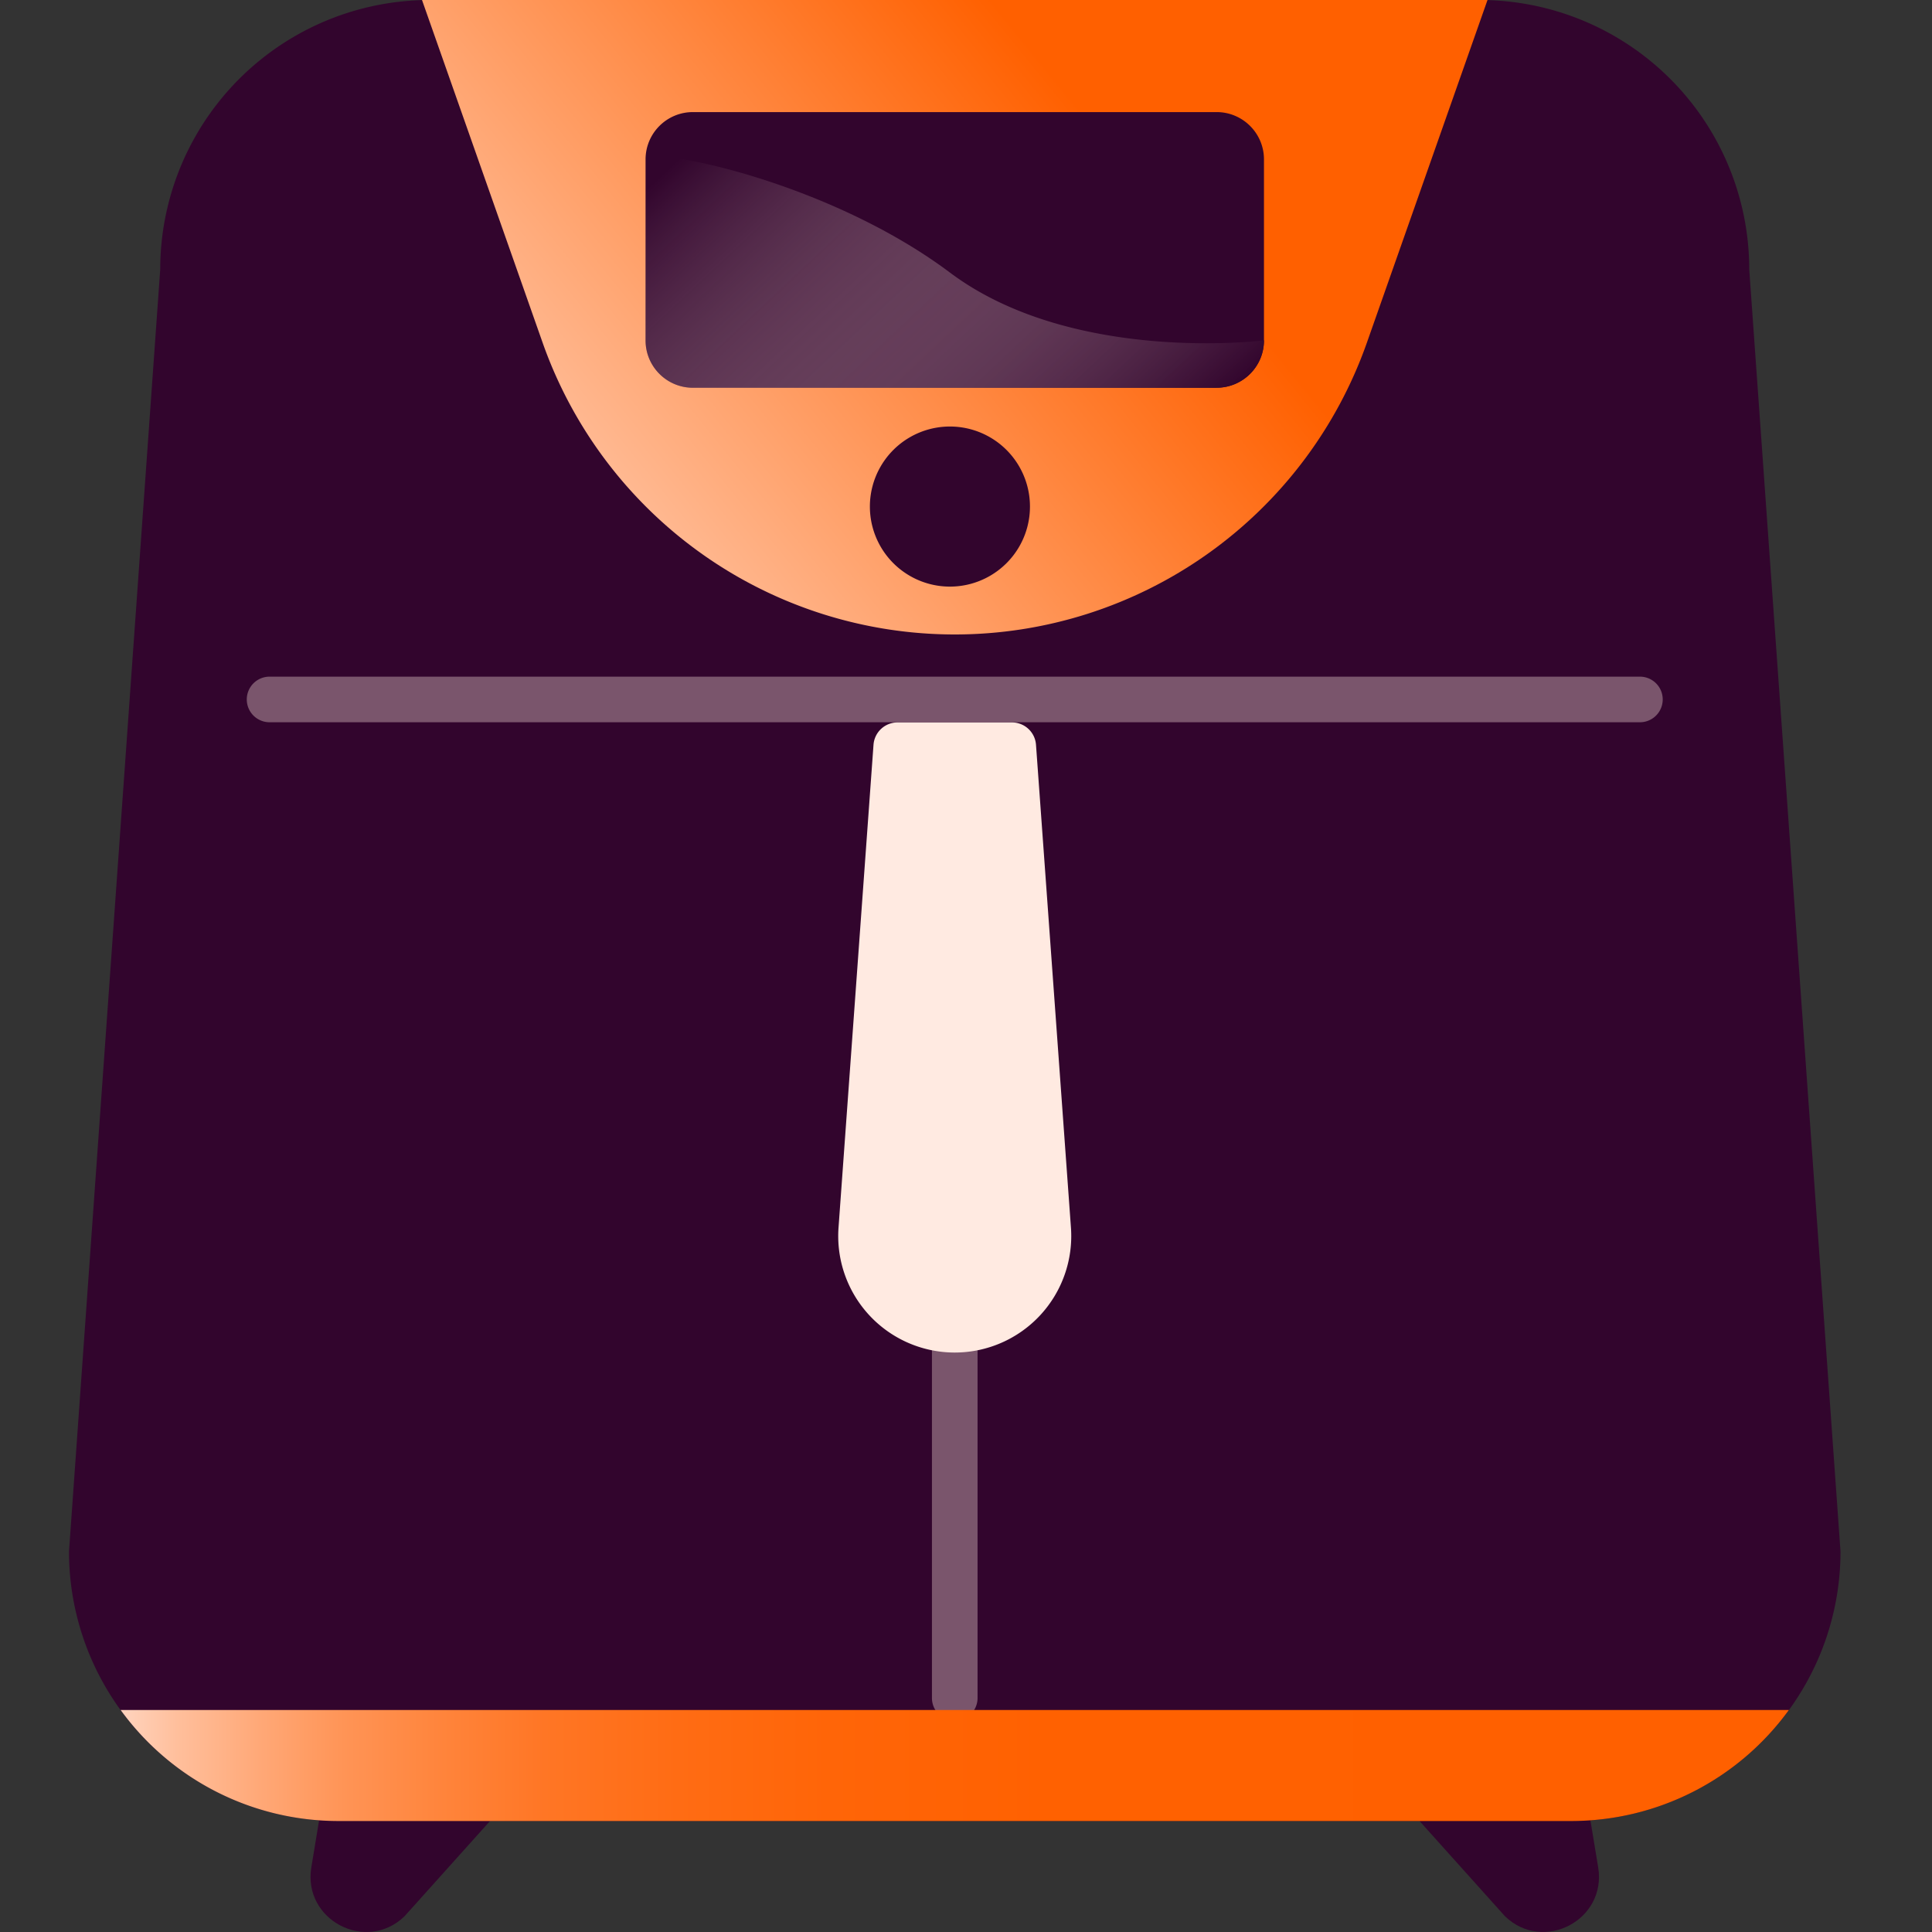 <?xml version="1.0" encoding="UTF-8"?> <svg xmlns="http://www.w3.org/2000/svg" width="56" height="56" fill="none"><rect width="100%" height="100%" fill="#333333" stroke="none"/><path fill="#32052D" d="M45.535 52.783H9.813A7.813 7.813 0 0 1 2 44.97L4.644 7.813A7.813 7.813 0 0 1 12.458 0H42.89a7.813 7.813 0 0 1 7.813 7.813l2.645 37.157a7.813 7.813 0 0 1-7.813 7.813Z"></path><path fill="#32052D" d="m9.777 49.566-.753 4.56c-.251 1.525 1.586 2.491 2.7 1.42l5.366-5.98H9.777ZM45.571 49.565l.753 4.56c.252 1.526-1.585 2.492-2.7 1.42l-5.366-5.98h7.313Z"></path><path fill="url(#a)" d="M12.232 0h30.884L39.62 9.932a12.665 12.665 0 0 1-23.892 0L12.232 0Z"></path><path fill="#32052D" d="M35.265 3.249H20.084c-.758 0-1.372.614-1.372 1.372v5.246c0 .758.614 1.372 1.372 1.372h15.18c.758 0 1.373-.614 1.373-1.372V4.621c0-.758-.615-1.372-1.372-1.372ZM27.534 17.003a2.32 2.32 0 1 0 0-4.64 2.32 2.32 0 0 0 0 4.64Z"></path><path fill="#FFEAE1" d="M47.534 20.935H7.814a.66.66 0 1 1 0-1.322h39.72a.66.66 0 1 1 0 1.322ZM27.674 49.878a.66.66 0 0 1-.661-.66v-16.86a.66.66 0 1 1 1.322 0v16.86a.66.66 0 0 1-.661.66Z" opacity=".35"></path><path fill="#FFEAE1" d="M27.674 39.204a3.377 3.377 0 0 1-3.369-3.62l1.014-13.996a.698.698 0 0 1 .696-.648h3.318c.366 0 .67.283.696.648l1.013 13.995a3.377 3.377 0 0 1-3.368 3.621Z"></path><path fill="url(#b)" d="M3.497 49.566a7.8 7.8 0 0 0 6.317 3.217h35.72a7.8 7.8 0 0 0 6.318-3.218H3.497Z"></path><path fill="url(#c)" d="M35.265 11.24H20.084a1.372 1.372 0 0 1-1.372-1.373V4.621c0-.398 5.194.561 8.823 3.28 3.56 2.668 9.102 1.965 9.102 1.965 0 .758-.615 1.372-1.372 1.372v.001Z"></path><defs><linearGradient id="a" x1="9.316" x2="30.648" y1="19.641" y2="2.344" gradientUnits="userSpaceOnUse"><stop offset=".04" stop-color="#FFE8DF"></stop><stop offset="1" stop-color="#FF6000"></stop></linearGradient><linearGradient id="b" x1="-.194" x2="48.161" y1="51.174" y2="51.174" gradientUnits="userSpaceOnUse"><stop offset=".04" stop-color="#FFE8DF"></stop><stop offset=".07" stop-color="#FFD8C5"></stop><stop offset=".11" stop-color="#FFBF9C"></stop><stop offset=".16" stop-color="#FFA877"></stop><stop offset=".21" stop-color="#FF9456"></stop><stop offset=".27" stop-color="#FF843B"></stop><stop offset=".33" stop-color="#FF7625"></stop><stop offset=".41" stop-color="#FF6C14"></stop><stop offset=".5" stop-color="#FF6508"></stop><stop offset=".63" stop-color="#FF6101"></stop><stop offset="1" stop-color="#FF6000"></stop></linearGradient><linearGradient id="c" x1="20.707" x2="32.039" y1="2.727" y2="14.782" gradientUnits="userSpaceOnUse"><stop offset=".04" stop-color="#FFE8DF" stop-opacity="0"></stop><stop offset="1" stop-color="#32052D"></stop></linearGradient></defs></svg> 